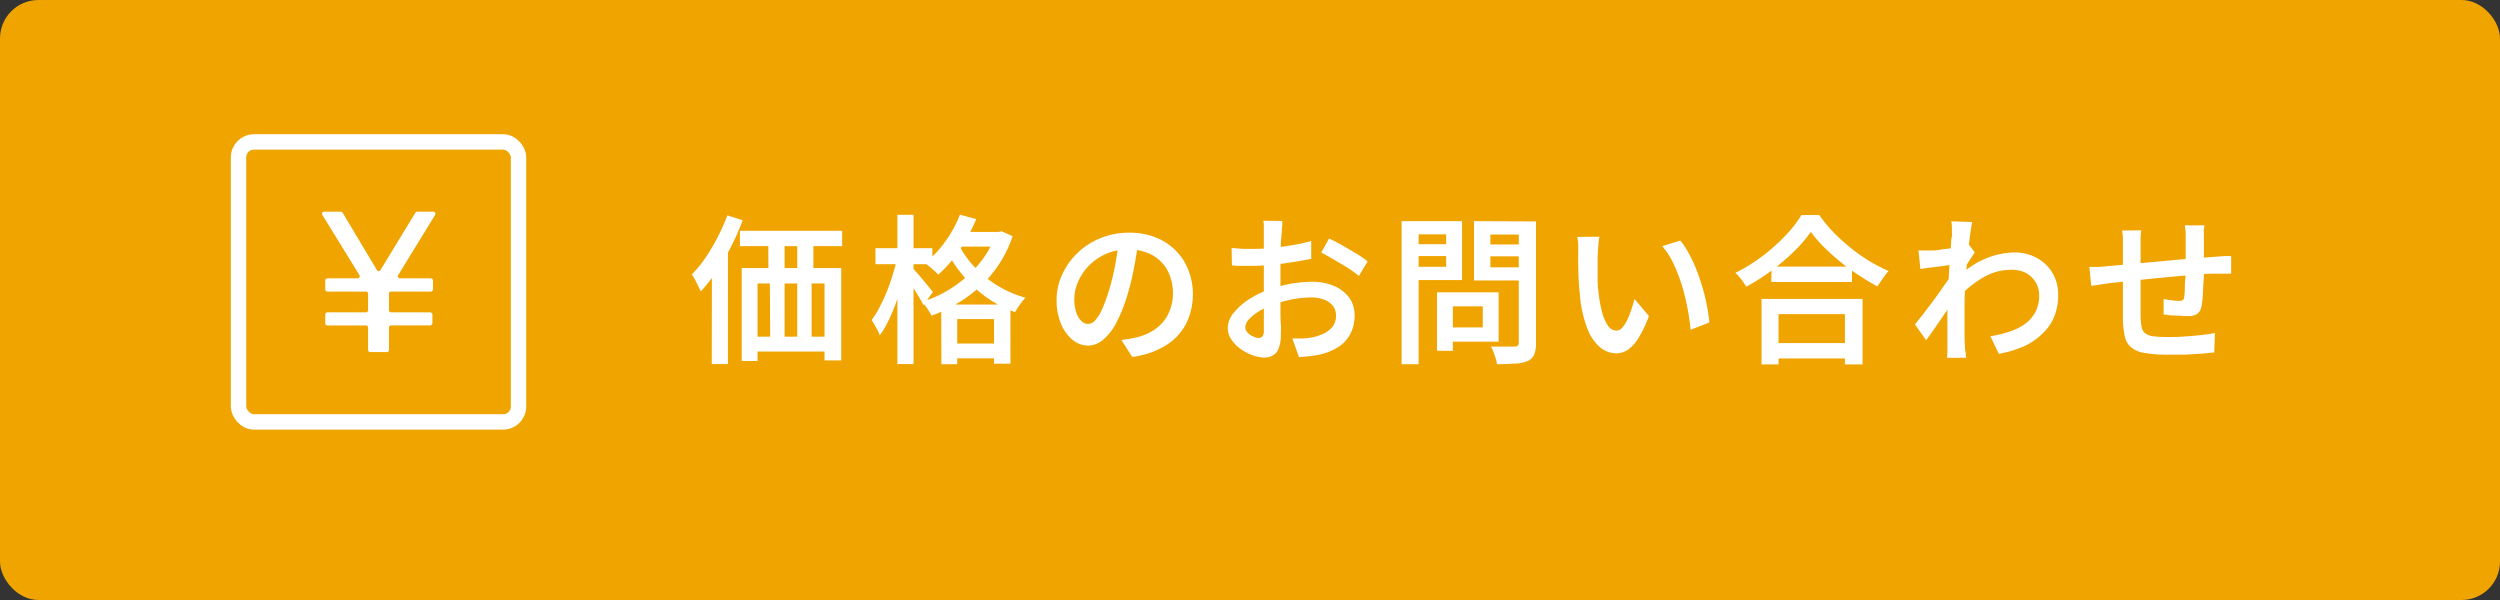 <svg xmlns="http://www.w3.org/2000/svg" viewBox="0 0 325 78"><rect x="0" y="0" width="325" height="78" fill="#333333" stroke="none"/><defs><style>.cls-1{fill:#f0a400;}.cls-2{fill:#fff;}.cls-3{fill:none;stroke:#fff;stroke-miterlimit:10;stroke-width:2px;}</style></defs><g id="レイヤー_2" data-name="レイヤー 2"><g id="contents"><rect class="cls-1" width="325" height="78" rx="5"/><path class="cls-2" d="M94.55,28l2,.63A31,31,0,0,1,95.07,32a32.37,32.37,0,0,1-1.88,3.22,20.52,20.52,0,0,1-2.09,2.66c-.07-.16-.18-.39-.32-.67s-.28-.57-.43-.85a5.61,5.61,0,0,0-.42-.68,15.44,15.44,0,0,0,1.79-2.18,25.87,25.87,0,0,0,1.58-2.68A24.11,24.11,0,0,0,94.55,28Zm-2,5.68,2.08-2.08,0,0V47.33h-2.1ZM96.19,30h13.29v2H96.19Zm.23,4.85h12.94v12h-2.17v-10H98.48V46.93H96.42Zm.94,8.92h11.42v1.93H97.36Zm2.51-13.5H102v6h-2.1Zm.21,6H102v9h-1.87Zm3.56-6h2.1v6h-2.1Zm0,6h1.87v9h-1.87Z"/><path class="cls-2" d="M116.62,33.66l1.31.46c-.17.83-.37,1.69-.62,2.59s-.51,1.77-.82,2.62a21.83,21.83,0,0,1-1,2.38,12.1,12.1,0,0,1-1.12,1.89,5.6,5.6,0,0,0-.47-1c-.21-.38-.41-.71-.59-1a10.42,10.42,0,0,0,1-1.61c.33-.61.64-1.28.94-2s.54-1.44.77-2.18S116.46,34.35,116.62,33.66Zm-2.81-1.39h7.4v2.08h-7.4Zm2.85-4.35h2.1V47.33h-2.1Zm2,6.95c.12.12.31.33.56.61s.51.59.79.93l.77.93.5.63-1.23,1.68c-.13-.25-.29-.55-.5-.89s-.43-.71-.67-1.09-.46-.72-.68-1.06-.41-.6-.56-.81Zm10.79-4.72h.4l.37-.09,1.42.65a15.55,15.55,0,0,1-4.19,6.5,17,17,0,0,1-3,2.23,20.86,20.86,0,0,1-3.34,1.6,9.1,9.1,0,0,0-.57-.94,6.28,6.28,0,0,0-.7-.87,14.24,14.24,0,0,0,3.1-1.32,16,16,0,0,0,2.78-2,13.54,13.54,0,0,0,2.23-2.5,11.34,11.34,0,0,0,1.48-3Zm-4.68-2.25,2.14.58a22.65,22.65,0,0,1-1.36,2.75,22,22,0,0,1-1.69,2.48,15.34,15.34,0,0,1-1.9,2,3.7,3.7,0,0,0-.49-.5l-.65-.56c-.22-.18-.42-.33-.58-.44a13.62,13.62,0,0,0,2.63-2.8A15.42,15.42,0,0,0,124.79,27.9Zm-2.41,11.69h9v7.69h-2.14v-5.8h-4.78v5.87h-2.06Zm2.1-8.11a13.53,13.53,0,0,0,1.87,2.83,14.41,14.41,0,0,0,3,2.6,14.19,14.19,0,0,0,4,1.8,3.44,3.44,0,0,0-.49.55c-.17.22-.34.45-.49.68l-.4.63a14.8,14.8,0,0,1-4-2.13,16,16,0,0,1-3-2.92,15.71,15.71,0,0,1-2-3.15Zm-1.27,13.18h7.18v1.92h-7.18Zm1.25-14.51h5.59v1.91h-5.59Z"/><path class="cls-2" d="M148,31.29c-.15,1.07-.33,2.19-.55,3.38a32.73,32.73,0,0,1-.86,3.59,20,20,0,0,1-1.42,3.6,7.37,7.37,0,0,1-1.73,2.28,3.1,3.1,0,0,1-2,.79,3.23,3.23,0,0,1-2-.74,5.37,5.37,0,0,1-1.51-2.1,7.73,7.73,0,0,1-.57-3.06,7.83,7.83,0,0,1,.73-3.35,9.11,9.11,0,0,1,2-2.81,9.24,9.24,0,0,1,3-1.92,9.7,9.7,0,0,1,3.72-.7,9.1,9.1,0,0,1,3.42.61,7.5,7.5,0,0,1,4.27,4.26,8.78,8.78,0,0,1-.32,7,7.39,7.39,0,0,1-2.65,2.8,11,11,0,0,1-4.35,1.48l-1.39-2.2c.38-.05.73-.09,1-.15l.87-.17a7.34,7.34,0,0,0,1.88-.7,5.91,5.91,0,0,0,1.55-1.2,5.19,5.19,0,0,0,1-1.68,5.77,5.77,0,0,0,.39-2.16,6.42,6.42,0,0,0-.39-2.28,5,5,0,0,0-2.95-3,6.56,6.56,0,0,0-2.47-.43,7,7,0,0,0-6.54,4.25,5.56,5.56,0,0,0-.47,2.14,5.42,5.42,0,0,0,.27,1.84,2.7,2.7,0,0,0,.68,1.1,1.23,1.23,0,0,0,.82.36,1.34,1.34,0,0,0,.92-.45,5.2,5.2,0,0,0,.9-1.43,19.68,19.68,0,0,0,.91-2.46,32.56,32.56,0,0,0,.79-3.2,33,33,0,0,0,.48-3.33Z"/><path class="cls-2" d="M166.7,28.73c0,.11,0,.27,0,.48l-.06.63c0,.22,0,.41-.05.58,0,.38-.06.82-.08,1.31s0,1-.05,1.54l0,1.62c0,.54,0,1.07,0,1.58s0,1.17,0,1.84,0,1.34,0,2,0,1.27.05,1.82,0,1,0,1.3a4.86,4.86,0,0,1-.28,1.85,1.8,1.8,0,0,1-.76.93,2.21,2.21,0,0,1-1.12.27,4.5,4.5,0,0,1-1.53-.3,6.41,6.41,0,0,1-1.55-.82,4.75,4.75,0,0,1-1.19-1.22,2.58,2.58,0,0,1-.47-1.46,3.11,3.11,0,0,1,.76-2,8.65,8.65,0,0,1,2-1.78A12.7,12.7,0,0,1,165,37.63a17,17,0,0,1,5.55-1,7.33,7.33,0,0,1,2.84.53,4.84,4.84,0,0,1,2,1.52A3.9,3.9,0,0,1,176.1,41a5.24,5.24,0,0,1-.47,2.23A4.54,4.54,0,0,1,174.15,45a7.83,7.83,0,0,1-2.6,1.1c-.47.09-.94.16-1.39.21l-1.29.12L168,44l1.31,0a8.8,8.8,0,0,0,1.21-.13,6.06,6.06,0,0,0,1.59-.52,3.11,3.11,0,0,0,1.15-.92,2.29,2.29,0,0,0,.42-1.39,2.05,2.05,0,0,0-.41-1.29,2.76,2.76,0,0,0-1.14-.8,4.67,4.67,0,0,0-1.65-.28,13.28,13.28,0,0,0-2.66.28,17.65,17.65,0,0,0-2.6.76,9,9,0,0,0-1.7.85,6.07,6.07,0,0,0-1.2,1,1.61,1.61,0,0,0-.43,1,.92.92,0,0,0,.17.52,1.61,1.61,0,0,0,.46.44,2.47,2.47,0,0,0,.58.3,1.52,1.52,0,0,0,.54.12.59.59,0,0,0,.47-.21,1.07,1.07,0,0,0,.19-.73c0-.37,0-.92,0-1.62s0-1.49,0-2.34,0-1.69,0-2.51c0-.59,0-1.2,0-1.82s0-1.21,0-1.78,0-1.07,0-1.5,0-.77,0-1,0-.34,0-.56,0-.45,0-.67a3.3,3.3,0,0,0-.07-.5Zm-6.59,3.5c.6.06,1.12.11,1.56.12l1.25,0c.52,0,1.11,0,1.77-.07s1.31-.12,2-.21,1.34-.2,2-.32,1.24-.27,1.77-.42l0,2.31c-.57.13-1.2.24-1.87.35s-1.37.21-2,.3-1.34.14-2,.19-1.15.08-1.61.08c-.67,0-1.21,0-1.64,0s-.83,0-1.19-.08ZM172.78,31c.52.25,1.11.55,1.74.91s1.25.72,1.84,1.08,1.07.68,1.43,1l-1.14,1.89c-.25-.22-.59-.47-1-.76s-.87-.56-1.35-.85l-1.39-.81c-.45-.26-.83-.47-1.15-.63Z"/><path class="cls-2" d="M182.21,28.75h2.21v18.6h-2.21Zm1.08,3h5.39v1.54h-5.39Zm.19-3h6.59v7.66h-6.59V34.68H188V30.46h-4.51ZM186.81,38h2.06V45.6h-2.06Zm.95,0h7.06v6.42h-7.06V42.56h5V39.82h-5Zm10.86-9.22v1.71h-4.87v4.26h4.87v1.71h-7V28.75Zm-5.68,3h5.43v1.54h-5.43Zm4.5-3h2.24V44.6a3.77,3.77,0,0,1-.24,1.51,1.68,1.68,0,0,1-.84.82,4.77,4.77,0,0,1-1.6.34c-.65,0-1.45.08-2.39.08a4.83,4.83,0,0,0-.17-.74c-.08-.27-.18-.55-.28-.83a3.47,3.47,0,0,0-.34-.72c.43,0,.85,0,1.27,0h1.81a.57.57,0,0,0,.41-.12.58.58,0,0,0,.13-.4Z"/><path class="cls-2" d="M207.92,30.77a6.65,6.65,0,0,0-.11.78c0,.3-.05.59-.07.88s0,.54-.05.73c0,.44,0,.92,0,1.43s0,1,0,1.55,0,1,.09,1.58a17.13,17.13,0,0,0,.46,2.74,5.87,5.87,0,0,0,.78,1.85,1.37,1.37,0,0,0,1.15.67,1,1,0,0,0,.72-.39,4,4,0,0,0,.65-1,11.87,11.87,0,0,0,.54-1.35c.16-.48.29-.94.4-1.38l1.88,2.22a15.35,15.35,0,0,1-1.35,2.85,5,5,0,0,1-1.38,1.53,2.61,2.61,0,0,1-1.5.47,3.33,3.33,0,0,1-2.07-.74,5.83,5.83,0,0,1-1.67-2.39,15.5,15.5,0,0,1-1-4.42c-.07-.62-.12-1.29-.16-2s-.05-1.38-.06-2,0-1.17,0-1.58,0-.61,0-1a6,6,0,0,0-.14-1Zm10.52.5a10.66,10.66,0,0,1,1.12,1.7,19.4,19.4,0,0,1,1,2.15c.3.76.56,1.54.79,2.34a23.3,23.3,0,0,1,.56,2.34,20.9,20.9,0,0,1,.31,2.12l-2.44.95c-.08-.87-.22-1.8-.4-2.79a29.28,29.28,0,0,0-.74-3,23.08,23.08,0,0,0-1.08-2.79A10.26,10.26,0,0,0,216.09,32Z"/><path class="cls-2" d="M235.41,30.15a18.21,18.21,0,0,1-2.17,2.52,26.81,26.81,0,0,1-2.93,2.49A26.5,26.5,0,0,1,227,37.28a4.28,4.28,0,0,0-.37-.6c-.16-.23-.33-.44-.51-.66a5.62,5.62,0,0,0-.52-.55,21.77,21.77,0,0,0,3.48-2.15,24.26,24.26,0,0,0,3-2.67,15.12,15.12,0,0,0,2.1-2.69h2.33a19.93,19.93,0,0,0,1.87,2.27,25.08,25.08,0,0,0,2.22,2,21.17,21.17,0,0,0,4.92,3,8.64,8.64,0,0,0-.77,1c-.25.35-.48.69-.69,1-.8-.43-1.62-.92-2.44-1.46A25.64,25.64,0,0,1,239.2,34c-.77-.63-1.47-1.27-2.13-1.92A16.49,16.49,0,0,1,235.41,30.15ZM229,38.86h13.13v8.51h-2.29V40.84h-8.63v6.53H229Zm1,5.74h10.86v2H230Zm.29-9.94h10.47v2H230.27Z"/><path class="cls-2" d="M254,34.41q-.33,0-.84.09l-1.12.15-1.24.15-1.15.17-.25-2.41c.28,0,.55,0,.8,0l.89,0c.32,0,.7,0,1.15-.11l1.39-.17c.47-.07.91-.14,1.33-.22s.74-.17,1-.25l.76,1-.41.62c-.17.25-.33.5-.49.75l-.43.66-1,3.6-.85,1.26-1.05,1.55-1.09,1.59-1,1.39-1.46-2.06c.27-.32.57-.7.92-1.15s.71-.92,1.09-1.42.75-1,1.11-1.52.7-1,1-1.42.56-.8.75-1.11l.06-.68Zm-.25-3.87v-.86a5.69,5.69,0,0,0-.08-.91l2.72.09c-.07.31-.14.77-.23,1.37s-.17,1.28-.26,2.07-.17,1.6-.25,2.46-.13,1.72-.18,2.57-.08,1.65-.08,2.38,0,1.16,0,1.74,0,1.15,0,1.74,0,1.19.06,1.83c0,.18,0,.42.06.71s.06.56.08.78H253.1a6.91,6.91,0,0,0,.06-.75c0-.3,0-.53,0-.7,0-.67,0-1.28,0-1.84s0-1.16,0-1.78,0-1.35,0-2.18c0-.32,0-.74.06-1.24s.06-1.06.1-1.67.07-1.21.11-1.84.08-1.21.13-1.75.07-1,.09-1.42S253.79,30.68,253.79,30.54Zm5,13.17a14.52,14.52,0,0,0,2.52-.61,7.33,7.33,0,0,0,2-1,4.73,4.73,0,0,0,1.35-1.57,4.51,4.51,0,0,0,.47-2.17,3.33,3.33,0,0,0-.23-1.21,3.39,3.39,0,0,0-.69-1.06,3.15,3.15,0,0,0-1.12-.75,4,4,0,0,0-1.52-.27,7.27,7.27,0,0,0-3.72,1,14.39,14.39,0,0,0-3.25,2.63V36a11.3,11.3,0,0,1,3.78-2.47,10.05,10.05,0,0,1,3.56-.71,5.88,5.88,0,0,1,2.84.69,5.19,5.19,0,0,1,2.05,1.92,5.39,5.39,0,0,1,.77,2.9,7.4,7.4,0,0,1-.51,2.83,6.17,6.17,0,0,1-1.5,2.18A8.31,8.31,0,0,1,263.15,45a14.49,14.49,0,0,1-3.31,1Z"/><path class="cls-2" d="M271.62,34.7c.31,0,.67,0,1.1,0s.89-.06,1.38-.11l1.88-.17,2.82-.26,3.27-.3c1.13-.11,2.23-.2,3.29-.28s2-.16,2.82-.21l.92-.08.95,0v2.29l-.51,0h-.73l-.65,0c-.54,0-1.21,0-2,.08l-2.52.2-2.74.25-2.68.27-2.32.25-1.67.18-.77.11-.89.14-.71.1Zm6.74-4.76a9.19,9.19,0,0,0-.08.93c0,.32,0,.68,0,1.08s0,.91,0,1.55,0,1.34,0,2.08,0,1.48,0,2.21,0,1.39,0,2,0,1,0,1.38a9.81,9.81,0,0,0,.12,1.3,1.38,1.38,0,0,0,.42.81,1.94,1.94,0,0,0,1,.42,13.17,13.17,0,0,0,1.9.11c.7,0,1.44,0,2.21-.06s1.51-.11,2.21-.19,1.3-.17,1.8-.27l-.09,2.54c-.45,0-1,.1-1.7.15l-2.14.13c-.74,0-1.45,0-2.13,0a17.15,17.15,0,0,1-3.12-.23,3.55,3.55,0,0,1-1.75-.76,2.56,2.56,0,0,1-.79-1.42,11.09,11.09,0,0,1-.24-2.23c0-.29,0-.69,0-1.21s0-1.11,0-1.75V32.08c0-.4,0-.77,0-1.11s-.06-.69-.11-1Zm8.2-.65c0,.11,0,.27-.05.48s0,.42,0,.65,0,.42,0,.6l0,1.32c0,.44,0,.85,0,1.25s0,.77,0,1.13c0,.58,0,1.2-.05,1.86s-.06,1.27-.1,1.84a12.2,12.2,0,0,1-.16,1.4,1.6,1.6,0,0,1-.58,1,2.16,2.16,0,0,1-1.19.27c-.24,0-.55,0-1-.05L282.19,41l-.92-.13,0-2c.35.07.71.13,1.1.17a7.41,7.41,0,0,0,.88.08.92.92,0,0,0,.49-.1.52.52,0,0,0,.2-.4q.06-.41.09-1c0-.42,0-.87.06-1.36s0-1,.05-1.45V31.1c0-.16,0-.36,0-.59s0-.45-.05-.68a4.84,4.84,0,0,0-.07-.54Z"/><rect class="cls-3" x="31.01" y="18.45" width="36.4" height="36.4" rx="2"/><path class="cls-2" d="M50.57,42.58V45.5a.27.27,0,0,1-.27.27H48.12a.27.27,0,0,1-.27-.27V42.58a.27.27,0,0,0-.27-.27h-5a.3.3,0,0,1-.3-.3V40.9a.3.3,0,0,1,.3-.3h5a.27.27,0,0,0,.27-.27V38.18a.27.27,0,0,0-.27-.27h-5a.3.3,0,0,1-.3-.3V36.48a.29.29,0,0,1,.3-.3h3.92a.27.27,0,0,0,.23-.41L41.9,27.93a.27.27,0,0,1,.23-.41H44.3a.28.28,0,0,1,.24.13L49,35.11a.26.26,0,0,0,.46,0L54,27.65a.28.28,0,0,1,.23-.13h2.11a.27.27,0,0,1,.23.41l-4.81,7.84a.27.27,0,0,0,.23.41h4a.3.3,0,0,1,.3.3v1.13a.31.31,0,0,1-.3.3H50.84a.27.27,0,0,0-.27.27v2.15a.27.27,0,0,0,.27.27h5.07a.31.31,0,0,1,.3.3V42a.31.31,0,0,1-.3.3H50.84A.27.27,0,0,0,50.57,42.58Z"/></g></g></svg>